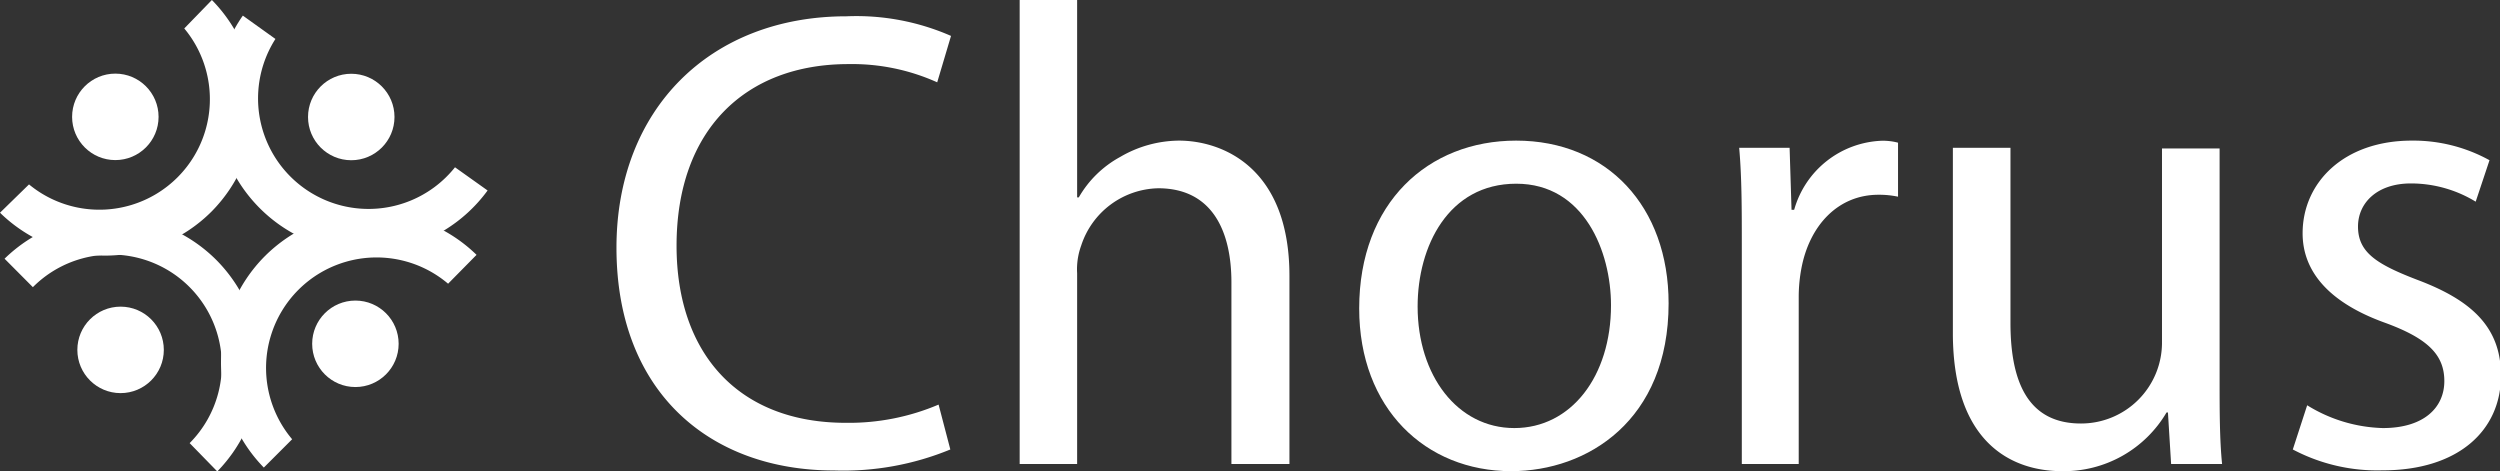 <svg id="Layer_1" data-name="Layer 1" xmlns="http://www.w3.org/2000/svg" viewBox="0 0 180.99 34.13"><rect x="0" y="0" width="180.99" height="34.13" fill="#333333" stroke="none"/><defs><style>.cls-1{fill:#fff;}</style></defs><circle class="cls-1" cx="8.73" cy="25.33" r="3.13"/><path class="cls-1" d="M17.55,22.27a10.91,10.91,0,0,1,.08,15.32l-2-2.05A8,8,0,0,0,4.28,24.25L2.23,22.19A10.91,10.91,0,0,1,17.55,22.27Z" transform="translate(-1.9 -3.46)"/><circle class="cls-1" cx="25.43" cy="8.47" r="3.13"/><path class="cls-1" d="M22.07,19.69a10.9,10.9,0,0,1-2.59-15.1l2.36,1.69a8,8,0,0,0,13,9.29l2.36,1.68A10.89,10.89,0,0,1,22.07,19.69Z" transform="translate(-1.9 -3.46)"/><circle class="cls-1" cx="8.35" cy="8.46" r="3.13"/><path class="cls-1" d="M17.21,18.78a10.89,10.89,0,0,1-15.31.08L4,16.81A8,8,0,0,0,15.24,5.52l2-2.06A10.9,10.9,0,0,1,17.21,18.78Z" transform="translate(-1.9 -3.46)"/><circle class="cls-1" cx="25.73" cy="24.89" r="3.13"/><path class="cls-1" d="M21.08,22a10.91,10.91,0,0,1,15.32-.09L34.34,24A8,8,0,0,0,23.05,35.26L21,37.31A10.9,10.9,0,0,1,21.08,22Z" transform="translate(-1.9 -3.46)"/><path class="cls-1" d="M70.7,36a20.34,20.34,0,0,1-8.42,1.52c-9,0-15.75-5.68-15.75-16.13,0-10,6.76-16.75,16.65-16.75a17.08,17.08,0,0,1,7.57,1.42l-1,3.36A15,15,0,0,0,63.32,8.1c-7.47,0-12.44,4.78-12.44,13.15,0,7.81,4.49,12.82,12.25,12.82a16.57,16.57,0,0,0,6.72-1.32Z" transform="translate(-1.9 -3.46)"/><path class="cls-1" d="M75.72,3.46h4.16V17.75H80a7.7,7.7,0,0,1,3-2.93,8.54,8.54,0,0,1,4.25-1.18c3.08,0,8,1.89,8,9.79V37.05H91.05V23.9c0-3.69-1.38-6.81-5.3-6.81a6,6,0,0,0-5.58,4.16,5,5,0,0,0-.29,2V37.05H75.72Z" transform="translate(-1.9 -3.46)"/><path class="cls-1" d="M122.7,25.42c0,8.47-5.87,12.15-11.4,12.15-6.2,0-11-4.54-11-11.78,0-7.66,5-12.15,11.36-12.15C118.25,13.64,122.7,18.41,122.7,25.42Zm-18.17.23c0,5,2.89,8.8,7,8.8s7-3.74,7-8.89c0-3.88-1.94-8.8-6.86-8.8S104.53,21.3,104.53,25.65Z" transform="translate(-1.9 -3.46)"/><path class="cls-1" d="M128,21.3c0-2.7,0-5-.19-7.14h3.65l.14,4.49h.19a6.86,6.86,0,0,1,6.34-5,4.29,4.29,0,0,1,1.18.14V17.7a6.56,6.56,0,0,0-1.42-.14c-2.93,0-5,2.23-5.58,5.35a11.19,11.19,0,0,0-.19,1.94v12.2H128Z" transform="translate(-1.9 -3.46)"/><path class="cls-1" d="M162.59,30.81c0,2.37,0,4.45.18,6.24h-3.69l-.23-3.73h-.1a8.62,8.62,0,0,1-7.57,4.25c-3.59,0-7.9-2-7.9-10V14.16h4.17V26.84c0,4.35,1.32,7.28,5.1,7.28a5.86,5.86,0,0,0,5.87-5.91v-14h4.17Z" transform="translate(-1.9 -3.46)"/><path class="cls-1" d="M168.93,32.8a10.93,10.93,0,0,0,5.48,1.65c3,0,4.45-1.51,4.45-3.4s-1.18-3.08-4.26-4.21c-4.11-1.47-6-3.74-6-6.49,0-3.69,3-6.71,7.9-6.71a11.4,11.4,0,0,1,5.63,1.42l-1,3a9,9,0,0,0-4.69-1.32c-2.46,0-3.83,1.42-3.83,3.12,0,1.89,1.37,2.74,4.35,3.88,4,1.51,6,3.5,6,6.91,0,4-3.12,6.86-8.56,6.86A13.08,13.08,0,0,1,167.89,36Z" transform="translate(-1.9 -3.46)"/></svg>